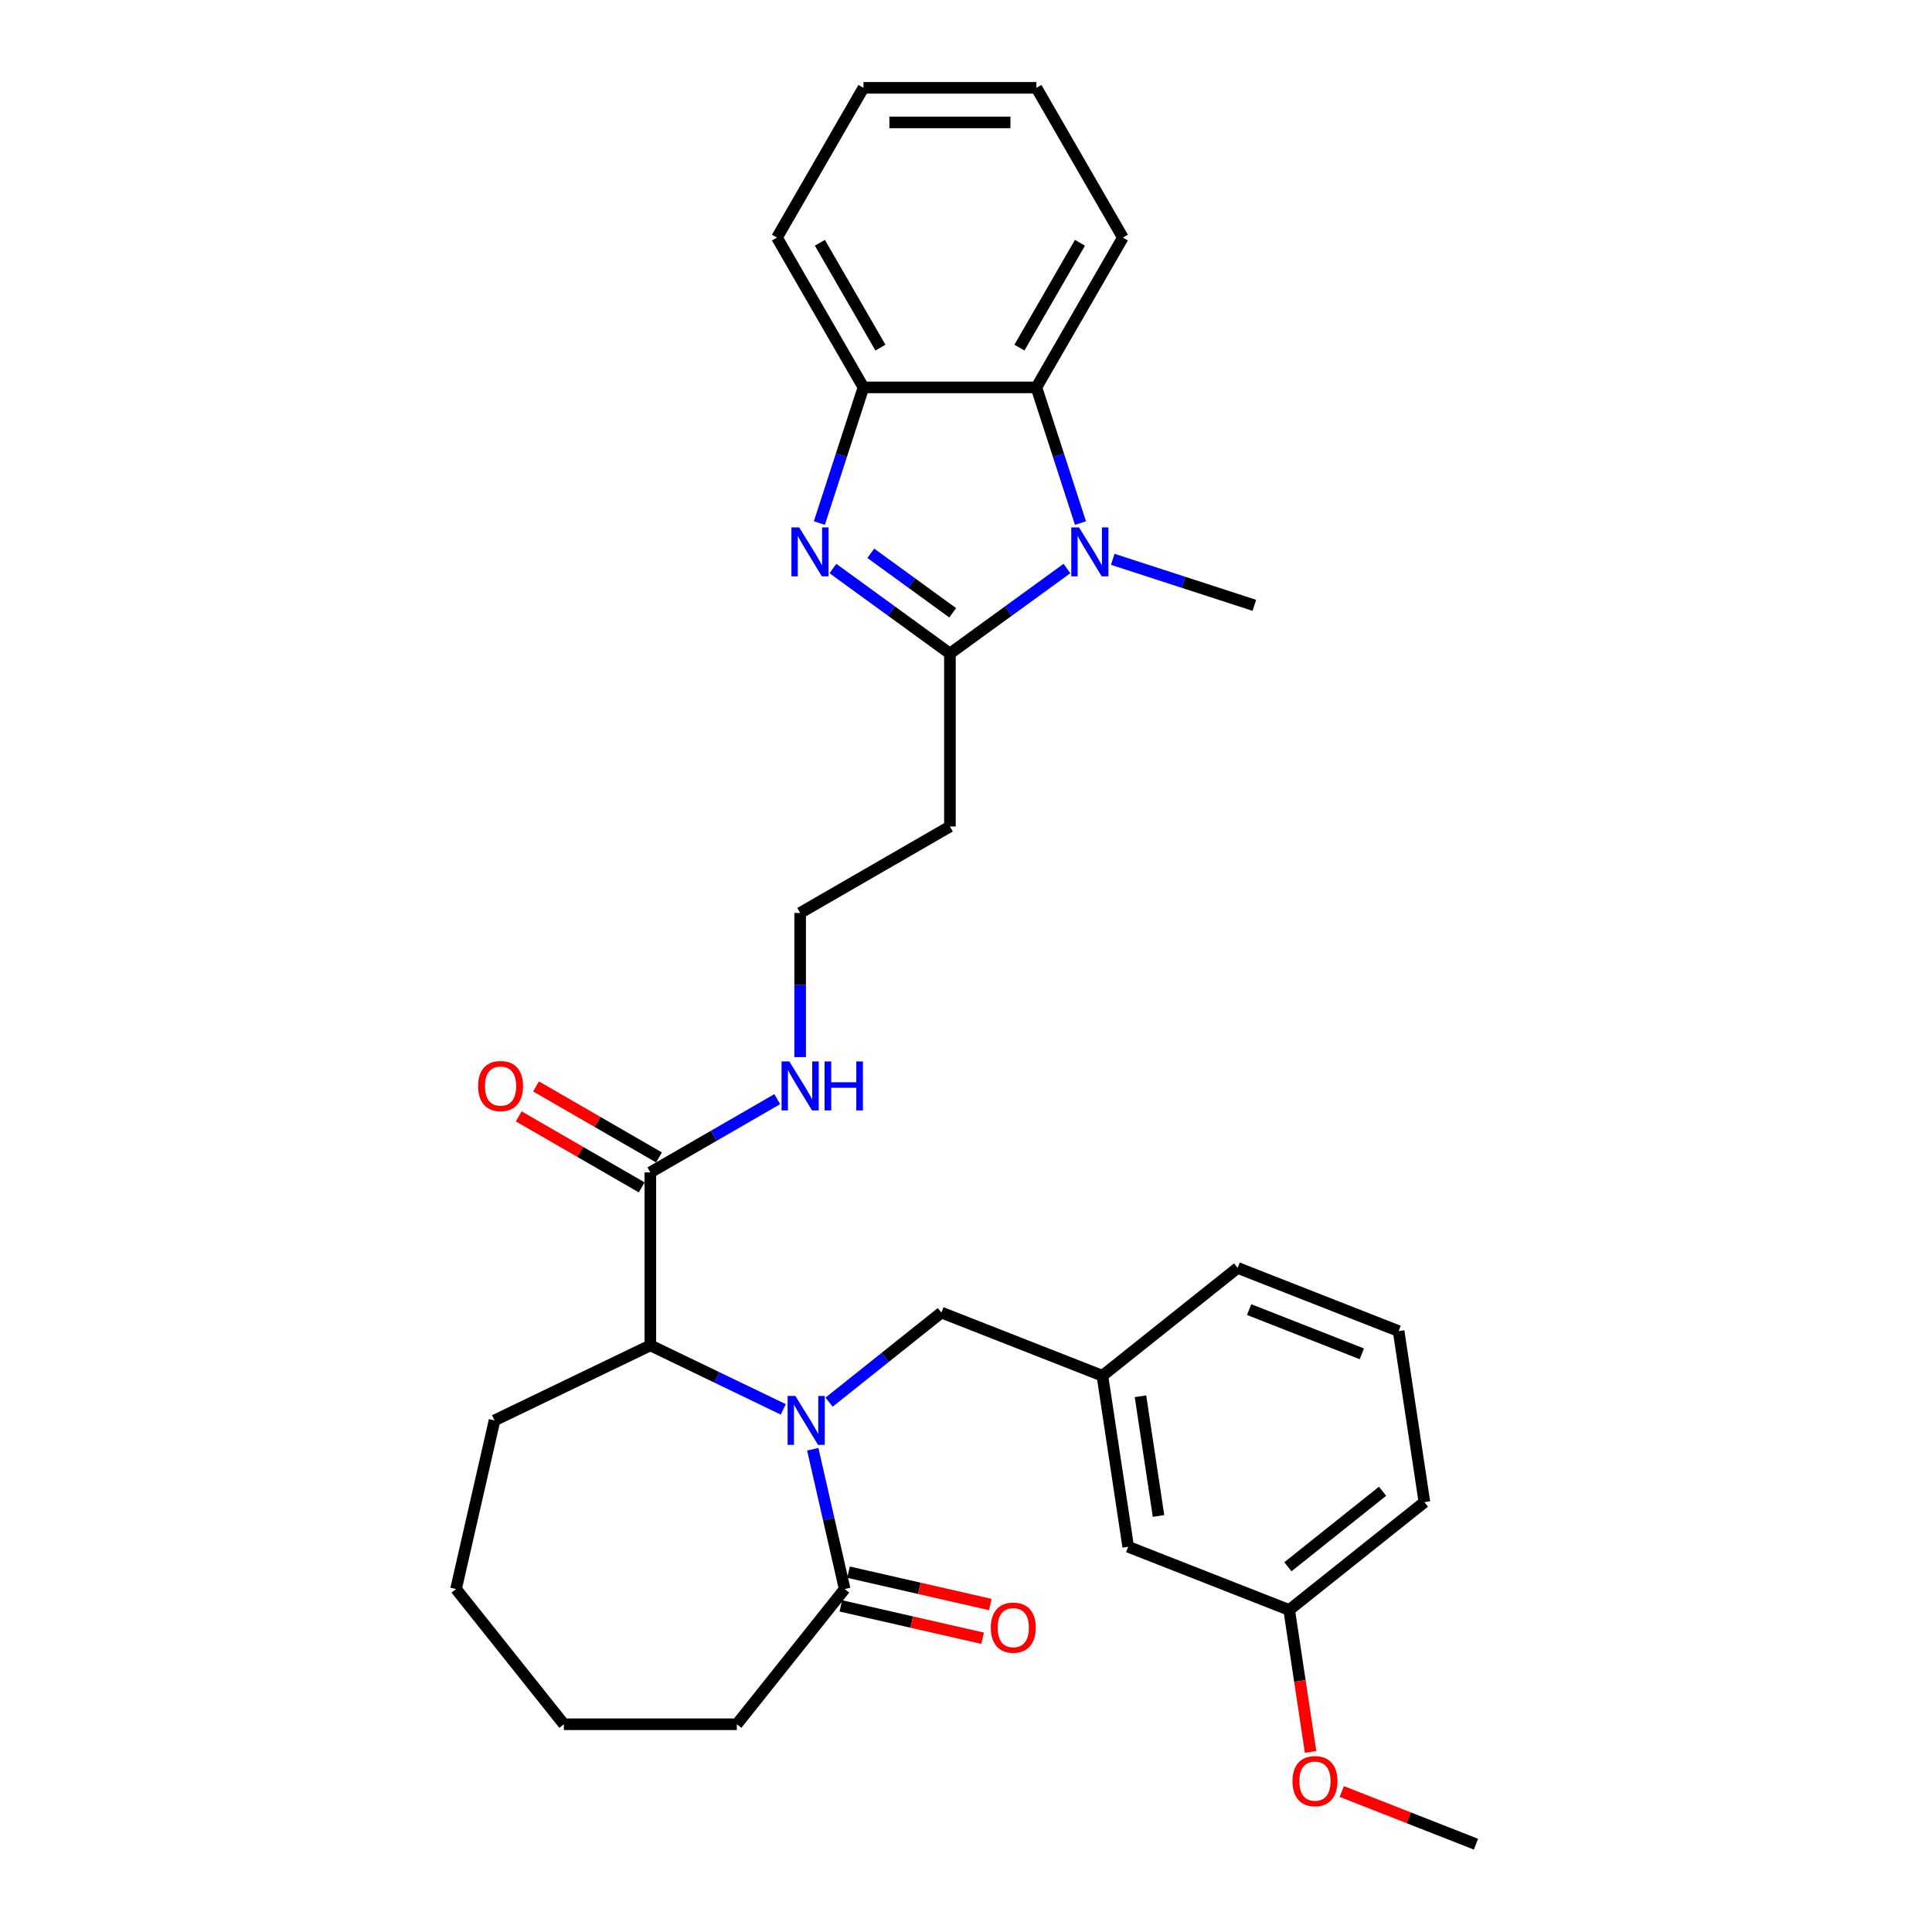 <?xml version='1.0' encoding='iso-8859-1'?>
<svg version='1.1' baseProfile='full'
              xmlns='http://www.w3.org/2000/svg'
                      xmlns:rdkit='http://www.rdkit.org/xml'
                      xmlns:xlink='http://www.w3.org/1999/xlink'
                  xml:space='preserve'
width='1000px' height='1000px' viewBox='0 0 1000 1000'>
<!-- END OF HEADER -->
<rect style='opacity:1.0;fill:#FFFFFF;stroke:none' width='1000' height='1000' x='0' y='0'> </rect>
<path class='bond-5' d='M 405.426,729.492 L 371.024,712.925' style='fill:none;fill-rule:evenodd;stroke:#0000FF;stroke-width:6px;stroke-linecap:butt;stroke-linejoin:miter;stroke-opacity:1' />
<path class='bond-5' d='M 371.024,712.925 L 336.622,696.358' style='fill:none;fill-rule:evenodd;stroke:#000000;stroke-width:6px;stroke-linecap:butt;stroke-linejoin:miter;stroke-opacity:1' />
<path class='bond-6' d='M 420.682,750.114 L 428.941,786.295' style='fill:none;fill-rule:evenodd;stroke:#0000FF;stroke-width:6px;stroke-linecap:butt;stroke-linejoin:miter;stroke-opacity:1' />
<path class='bond-6' d='M 428.941,786.295 L 437.199,822.477' style='fill:none;fill-rule:evenodd;stroke:#000000;stroke-width:6px;stroke-linecap:butt;stroke-linejoin:miter;stroke-opacity:1' />
<path class='bond-8' d='M 429.131,725.747 L 458.2,702.566' style='fill:none;fill-rule:evenodd;stroke:#0000FF;stroke-width:6px;stroke-linecap:butt;stroke-linejoin:miter;stroke-opacity:1' />
<path class='bond-8' d='M 458.2,702.566 L 487.269,679.384' style='fill:none;fill-rule:evenodd;stroke:#000000;stroke-width:6px;stroke-linecap:butt;stroke-linejoin:miter;stroke-opacity:1' />
<path class='bond-0' d='M 491.678,338.271 L 491.678,427.792' style='fill:none;fill-rule:evenodd;stroke:#000000;stroke-width:6px;stroke-linecap:butt;stroke-linejoin:miter;stroke-opacity:1' />
<path class='bond-1' d='M 491.678,338.271 L 461.392,316.267' style='fill:none;fill-rule:evenodd;stroke:#000000;stroke-width:6px;stroke-linecap:butt;stroke-linejoin:miter;stroke-opacity:1' />
<path class='bond-1' d='M 461.392,316.267 L 431.106,294.263' style='fill:none;fill-rule:evenodd;stroke:#0000FF;stroke-width:6px;stroke-linecap:butt;stroke-linejoin:miter;stroke-opacity:1' />
<path class='bond-1' d='M 493.116,317.184 L 471.916,301.782' style='fill:none;fill-rule:evenodd;stroke:#000000;stroke-width:6px;stroke-linecap:butt;stroke-linejoin:miter;stroke-opacity:1' />
<path class='bond-1' d='M 471.916,301.782 L 450.716,286.379' style='fill:none;fill-rule:evenodd;stroke:#0000FF;stroke-width:6px;stroke-linecap:butt;stroke-linejoin:miter;stroke-opacity:1' />
<path class='bond-2' d='M 491.678,338.271 L 521.964,316.267' style='fill:none;fill-rule:evenodd;stroke:#000000;stroke-width:6px;stroke-linecap:butt;stroke-linejoin:miter;stroke-opacity:1' />
<path class='bond-2' d='M 521.964,316.267 L 552.25,294.263' style='fill:none;fill-rule:evenodd;stroke:#0000FF;stroke-width:6px;stroke-linecap:butt;stroke-linejoin:miter;stroke-opacity:1' />
<path class='bond-4' d='M 424.1,270.737 L 435.509,235.624' style='fill:none;fill-rule:evenodd;stroke:#0000FF;stroke-width:6px;stroke-linecap:butt;stroke-linejoin:miter;stroke-opacity:1' />
<path class='bond-4' d='M 435.509,235.624 L 446.917,200.511' style='fill:none;fill-rule:evenodd;stroke:#000000;stroke-width:6px;stroke-linecap:butt;stroke-linejoin:miter;stroke-opacity:1' />
<path class='bond-3' d='M 559.257,270.737 L 547.848,235.624' style='fill:none;fill-rule:evenodd;stroke:#0000FF;stroke-width:6px;stroke-linecap:butt;stroke-linejoin:miter;stroke-opacity:1' />
<path class='bond-3' d='M 547.848,235.624 L 536.439,200.511' style='fill:none;fill-rule:evenodd;stroke:#000000;stroke-width:6px;stroke-linecap:butt;stroke-linejoin:miter;stroke-opacity:1' />
<path class='bond-16' d='M 575.956,289.502 L 612.599,301.408' style='fill:none;fill-rule:evenodd;stroke:#0000FF;stroke-width:6px;stroke-linecap:butt;stroke-linejoin:miter;stroke-opacity:1' />
<path class='bond-16' d='M 612.599,301.408 L 649.243,313.315' style='fill:none;fill-rule:evenodd;stroke:#000000;stroke-width:6px;stroke-linecap:butt;stroke-linejoin:miter;stroke-opacity:1' />
<path class='bond-18' d='M 536.439,200.511 L 581.2,122.983' style='fill:none;fill-rule:evenodd;stroke:#000000;stroke-width:6px;stroke-linecap:butt;stroke-linejoin:miter;stroke-opacity:1' />
<path class='bond-18' d='M 527.648,179.929 L 558.98,125.66' style='fill:none;fill-rule:evenodd;stroke:#000000;stroke-width:6px;stroke-linecap:butt;stroke-linejoin:miter;stroke-opacity:1' />
<path class='bond-33' d='M 536.439,200.511 L 446.917,200.511' style='fill:none;fill-rule:evenodd;stroke:#000000;stroke-width:6px;stroke-linecap:butt;stroke-linejoin:miter;stroke-opacity:1' />
<path class='bond-20' d='M 446.917,200.511 L 402.157,122.983' style='fill:none;fill-rule:evenodd;stroke:#000000;stroke-width:6px;stroke-linecap:butt;stroke-linejoin:miter;stroke-opacity:1' />
<path class='bond-20' d='M 455.709,179.929 L 424.376,125.66' style='fill:none;fill-rule:evenodd;stroke:#000000;stroke-width:6px;stroke-linecap:butt;stroke-linejoin:miter;stroke-opacity:1' />
<path class='bond-7' d='M 336.622,696.358 L 336.622,606.836' style='fill:none;fill-rule:evenodd;stroke:#000000;stroke-width:6px;stroke-linecap:butt;stroke-linejoin:miter;stroke-opacity:1' />
<path class='bond-22' d='M 336.622,696.358 L 255.966,735.2' style='fill:none;fill-rule:evenodd;stroke:#000000;stroke-width:6px;stroke-linecap:butt;stroke-linejoin:miter;stroke-opacity:1' />
<path class='bond-10' d='M 435.207,831.205 L 471.907,839.581' style='fill:none;fill-rule:evenodd;stroke:#000000;stroke-width:6px;stroke-linecap:butt;stroke-linejoin:miter;stroke-opacity:1' />
<path class='bond-10' d='M 471.907,839.581 L 508.608,847.958' style='fill:none;fill-rule:evenodd;stroke:#FF0000;stroke-width:6px;stroke-linecap:butt;stroke-linejoin:miter;stroke-opacity:1' />
<path class='bond-10' d='M 439.191,813.749 L 475.892,822.126' style='fill:none;fill-rule:evenodd;stroke:#000000;stroke-width:6px;stroke-linecap:butt;stroke-linejoin:miter;stroke-opacity:1' />
<path class='bond-10' d='M 475.892,822.126 L 512.592,830.503' style='fill:none;fill-rule:evenodd;stroke:#FF0000;stroke-width:6px;stroke-linecap:butt;stroke-linejoin:miter;stroke-opacity:1' />
<path class='bond-19' d='M 437.199,822.477 L 381.383,892.468' style='fill:none;fill-rule:evenodd;stroke:#000000;stroke-width:6px;stroke-linecap:butt;stroke-linejoin:miter;stroke-opacity:1' />
<path class='bond-11' d='M 341.098,599.083 L 309.272,580.708' style='fill:none;fill-rule:evenodd;stroke:#000000;stroke-width:6px;stroke-linecap:butt;stroke-linejoin:miter;stroke-opacity:1' />
<path class='bond-11' d='M 309.272,580.708 L 277.446,562.333' style='fill:none;fill-rule:evenodd;stroke:#FF0000;stroke-width:6px;stroke-linecap:butt;stroke-linejoin:miter;stroke-opacity:1' />
<path class='bond-11' d='M 332.146,614.589 L 300.32,596.214' style='fill:none;fill-rule:evenodd;stroke:#000000;stroke-width:6px;stroke-linecap:butt;stroke-linejoin:miter;stroke-opacity:1' />
<path class='bond-11' d='M 300.32,596.214 L 268.494,577.839' style='fill:none;fill-rule:evenodd;stroke:#FF0000;stroke-width:6px;stroke-linecap:butt;stroke-linejoin:miter;stroke-opacity:1' />
<path class='bond-13' d='M 336.622,606.836 L 369.46,587.877' style='fill:none;fill-rule:evenodd;stroke:#000000;stroke-width:6px;stroke-linecap:butt;stroke-linejoin:miter;stroke-opacity:1' />
<path class='bond-13' d='M 369.46,587.877 L 402.297,568.918' style='fill:none;fill-rule:evenodd;stroke:#0000FF;stroke-width:6px;stroke-linecap:butt;stroke-linejoin:miter;stroke-opacity:1' />
<path class='bond-12' d='M 487.269,679.384 L 570.603,712.09' style='fill:none;fill-rule:evenodd;stroke:#000000;stroke-width:6px;stroke-linecap:butt;stroke-linejoin:miter;stroke-opacity:1' />
<path class='bond-9' d='M 491.678,427.792 L 414.15,472.553' style='fill:none;fill-rule:evenodd;stroke:#000000;stroke-width:6px;stroke-linecap:butt;stroke-linejoin:miter;stroke-opacity:1' />
<path class='bond-15' d='M 570.603,712.09 L 583.945,800.612' style='fill:none;fill-rule:evenodd;stroke:#000000;stroke-width:6px;stroke-linecap:butt;stroke-linejoin:miter;stroke-opacity:1' />
<path class='bond-15' d='M 590.309,722.7 L 599.648,784.665' style='fill:none;fill-rule:evenodd;stroke:#000000;stroke-width:6px;stroke-linecap:butt;stroke-linejoin:miter;stroke-opacity:1' />
<path class='bond-24' d='M 570.603,712.09 L 640.594,656.274' style='fill:none;fill-rule:evenodd;stroke:#000000;stroke-width:6px;stroke-linecap:butt;stroke-linejoin:miter;stroke-opacity:1' />
<path class='bond-14' d='M 414.15,547.161 L 414.15,509.857' style='fill:none;fill-rule:evenodd;stroke:#0000FF;stroke-width:6px;stroke-linecap:butt;stroke-linejoin:miter;stroke-opacity:1' />
<path class='bond-14' d='M 414.15,509.857 L 414.15,472.553' style='fill:none;fill-rule:evenodd;stroke:#000000;stroke-width:6px;stroke-linecap:butt;stroke-linejoin:miter;stroke-opacity:1' />
<path class='bond-17' d='M 583.945,800.612 L 667.279,833.318' style='fill:none;fill-rule:evenodd;stroke:#000000;stroke-width:6px;stroke-linecap:butt;stroke-linejoin:miter;stroke-opacity:1' />
<path class='bond-21' d='M 667.279,833.318 L 672.815,870.05' style='fill:none;fill-rule:evenodd;stroke:#000000;stroke-width:6px;stroke-linecap:butt;stroke-linejoin:miter;stroke-opacity:1' />
<path class='bond-21' d='M 672.815,870.05 L 678.352,906.782' style='fill:none;fill-rule:evenodd;stroke:#FF0000;stroke-width:6px;stroke-linecap:butt;stroke-linejoin:miter;stroke-opacity:1' />
<path class='bond-32' d='M 667.279,833.318 L 737.27,777.502' style='fill:none;fill-rule:evenodd;stroke:#000000;stroke-width:6px;stroke-linecap:butt;stroke-linejoin:miter;stroke-opacity:1' />
<path class='bond-32' d='M 666.614,810.947 L 715.608,771.876' style='fill:none;fill-rule:evenodd;stroke:#000000;stroke-width:6px;stroke-linecap:butt;stroke-linejoin:miter;stroke-opacity:1' />
<path class='bond-27' d='M 581.2,122.983 L 536.439,45.455' style='fill:none;fill-rule:evenodd;stroke:#000000;stroke-width:6px;stroke-linecap:butt;stroke-linejoin:miter;stroke-opacity:1' />
<path class='bond-28' d='M 381.383,892.468 L 291.861,892.468' style='fill:none;fill-rule:evenodd;stroke:#000000;stroke-width:6px;stroke-linecap:butt;stroke-linejoin:miter;stroke-opacity:1' />
<path class='bond-29' d='M 402.157,122.983 L 446.917,45.455' style='fill:none;fill-rule:evenodd;stroke:#000000;stroke-width:6px;stroke-linecap:butt;stroke-linejoin:miter;stroke-opacity:1' />
<path class='bond-26' d='M 694.497,927.285 L 729.226,940.915' style='fill:none;fill-rule:evenodd;stroke:#FF0000;stroke-width:6px;stroke-linecap:butt;stroke-linejoin:miter;stroke-opacity:1' />
<path class='bond-26' d='M 729.226,940.915 L 763.955,954.545' style='fill:none;fill-rule:evenodd;stroke:#000000;stroke-width:6px;stroke-linecap:butt;stroke-linejoin:miter;stroke-opacity:1' />
<path class='bond-30' d='M 255.966,735.2 L 236.045,822.477' style='fill:none;fill-rule:evenodd;stroke:#000000;stroke-width:6px;stroke-linecap:butt;stroke-linejoin:miter;stroke-opacity:1' />
<path class='bond-23' d='M 723.927,688.98 L 640.594,656.274' style='fill:none;fill-rule:evenodd;stroke:#000000;stroke-width:6px;stroke-linecap:butt;stroke-linejoin:miter;stroke-opacity:1' />
<path class='bond-23' d='M 704.886,700.741 L 646.553,677.846' style='fill:none;fill-rule:evenodd;stroke:#000000;stroke-width:6px;stroke-linecap:butt;stroke-linejoin:miter;stroke-opacity:1' />
<path class='bond-25' d='M 723.927,688.98 L 737.27,777.502' style='fill:none;fill-rule:evenodd;stroke:#000000;stroke-width:6px;stroke-linecap:butt;stroke-linejoin:miter;stroke-opacity:1' />
<path class='bond-34' d='M 536.439,45.455 L 446.917,45.455' style='fill:none;fill-rule:evenodd;stroke:#000000;stroke-width:6px;stroke-linecap:butt;stroke-linejoin:miter;stroke-opacity:1' />
<path class='bond-34' d='M 523.011,63.359 L 460.346,63.359' style='fill:none;fill-rule:evenodd;stroke:#000000;stroke-width:6px;stroke-linecap:butt;stroke-linejoin:miter;stroke-opacity:1' />
<path class='bond-31' d='M 291.861,892.468 L 236.045,822.477' style='fill:none;fill-rule:evenodd;stroke:#000000;stroke-width:6px;stroke-linecap:butt;stroke-linejoin:miter;stroke-opacity:1' />
<path  class='atom-0' d='M 411.674 722.523
L 419.982 735.952
Q 420.806 737.277, 422.13 739.676
Q 423.455 742.075, 423.527 742.218
L 423.527 722.523
L 426.893 722.523
L 426.893 747.876
L 423.42 747.876
L 414.503 733.194
Q 413.465 731.476, 412.355 729.506
Q 411.28 727.537, 410.958 726.928
L 410.958 747.876
L 407.664 747.876
L 407.664 722.523
L 411.674 722.523
' fill='#0000FF'/>
<path  class='atom-2' d='M 413.65 272.975
L 421.957 286.403
Q 422.781 287.728, 424.106 290.127
Q 425.431 292.526, 425.502 292.67
L 425.502 272.975
L 428.868 272.975
L 428.868 298.327
L 425.395 298.327
L 416.478 283.646
Q 415.44 281.927, 414.33 279.957
Q 413.256 277.988, 412.933 277.379
L 412.933 298.327
L 409.639 298.327
L 409.639 272.975
L 413.65 272.975
' fill='#0000FF'/>
<path  class='atom-3' d='M 558.499 272.975
L 566.806 286.403
Q 567.63 287.728, 568.955 290.127
Q 570.28 292.526, 570.352 292.67
L 570.352 272.975
L 573.718 272.975
L 573.718 298.327
L 570.244 298.327
L 561.328 283.646
Q 560.289 281.927, 559.179 279.957
Q 558.105 277.988, 557.783 277.379
L 557.783 298.327
L 554.488 298.327
L 554.488 272.975
L 558.499 272.975
' fill='#0000FF'/>
<path  class='atom-11' d='M 512.838 842.469
Q 512.838 836.382, 515.846 832.98
Q 518.854 829.578, 524.476 829.578
Q 530.098 829.578, 533.106 832.98
Q 536.114 836.382, 536.114 842.469
Q 536.114 848.628, 533.07 852.137
Q 530.026 855.611, 524.476 855.611
Q 518.89 855.611, 515.846 852.137
Q 512.838 848.664, 512.838 842.469
M 524.476 852.746
Q 528.343 852.746, 530.42 850.168
Q 532.533 847.554, 532.533 842.469
Q 532.533 837.492, 530.42 834.985
Q 528.343 832.443, 524.476 832.443
Q 520.609 832.443, 518.496 834.949
Q 516.419 837.456, 516.419 842.469
Q 516.419 847.59, 518.496 850.168
Q 520.609 852.746, 524.476 852.746
' fill='#FF0000'/>
<path  class='atom-12' d='M 247.456 562.147
Q 247.456 556.059, 250.464 552.657
Q 253.472 549.255, 259.094 549.255
Q 264.716 549.255, 267.724 552.657
Q 270.732 556.059, 270.732 562.147
Q 270.732 568.306, 267.688 571.815
Q 264.644 575.288, 259.094 575.288
Q 253.508 575.288, 250.464 571.815
Q 247.456 568.342, 247.456 562.147
M 259.094 572.424
Q 262.961 572.424, 265.038 569.846
Q 267.151 567.231, 267.151 562.147
Q 267.151 557.169, 265.038 554.663
Q 262.961 552.12, 259.094 552.12
Q 255.227 552.12, 253.114 554.627
Q 251.037 557.133, 251.037 562.147
Q 251.037 567.267, 253.114 569.846
Q 255.227 572.424, 259.094 572.424
' fill='#FF0000'/>
<path  class='atom-14' d='M 408.546 549.399
L 416.854 562.827
Q 417.677 564.152, 419.002 566.551
Q 420.327 568.95, 420.399 569.094
L 420.399 549.399
L 423.765 549.399
L 423.765 574.751
L 420.291 574.751
L 411.375 560.07
Q 410.337 558.351, 409.226 556.381
Q 408.152 554.412, 407.83 553.803
L 407.83 574.751
L 404.536 574.751
L 404.536 549.399
L 408.546 549.399
' fill='#0000FF'/>
<path  class='atom-14' d='M 426.809 549.399
L 430.246 549.399
L 430.246 560.177
L 443.209 560.177
L 443.209 549.399
L 446.647 549.399
L 446.647 574.751
L 443.209 574.751
L 443.209 563.042
L 430.246 563.042
L 430.246 574.751
L 426.809 574.751
L 426.809 549.399
' fill='#0000FF'/>
<path  class='atom-22' d='M 668.983 921.911
Q 668.983 915.824, 671.991 912.422
Q 674.999 909.02, 680.621 909.02
Q 686.243 909.02, 689.251 912.422
Q 692.259 915.824, 692.259 921.911
Q 692.259 928.07, 689.215 931.579
Q 686.172 935.053, 680.621 935.053
Q 675.035 935.053, 671.991 931.579
Q 668.983 928.106, 668.983 921.911
M 680.621 932.188
Q 684.489 932.188, 686.566 929.61
Q 688.678 926.996, 688.678 921.911
Q 688.678 916.934, 686.566 914.427
Q 684.489 911.885, 680.621 911.885
Q 676.754 911.885, 674.641 914.391
Q 672.564 916.898, 672.564 921.911
Q 672.564 927.032, 674.641 929.61
Q 676.754 932.188, 680.621 932.188
' fill='#FF0000'/>
</svg>
